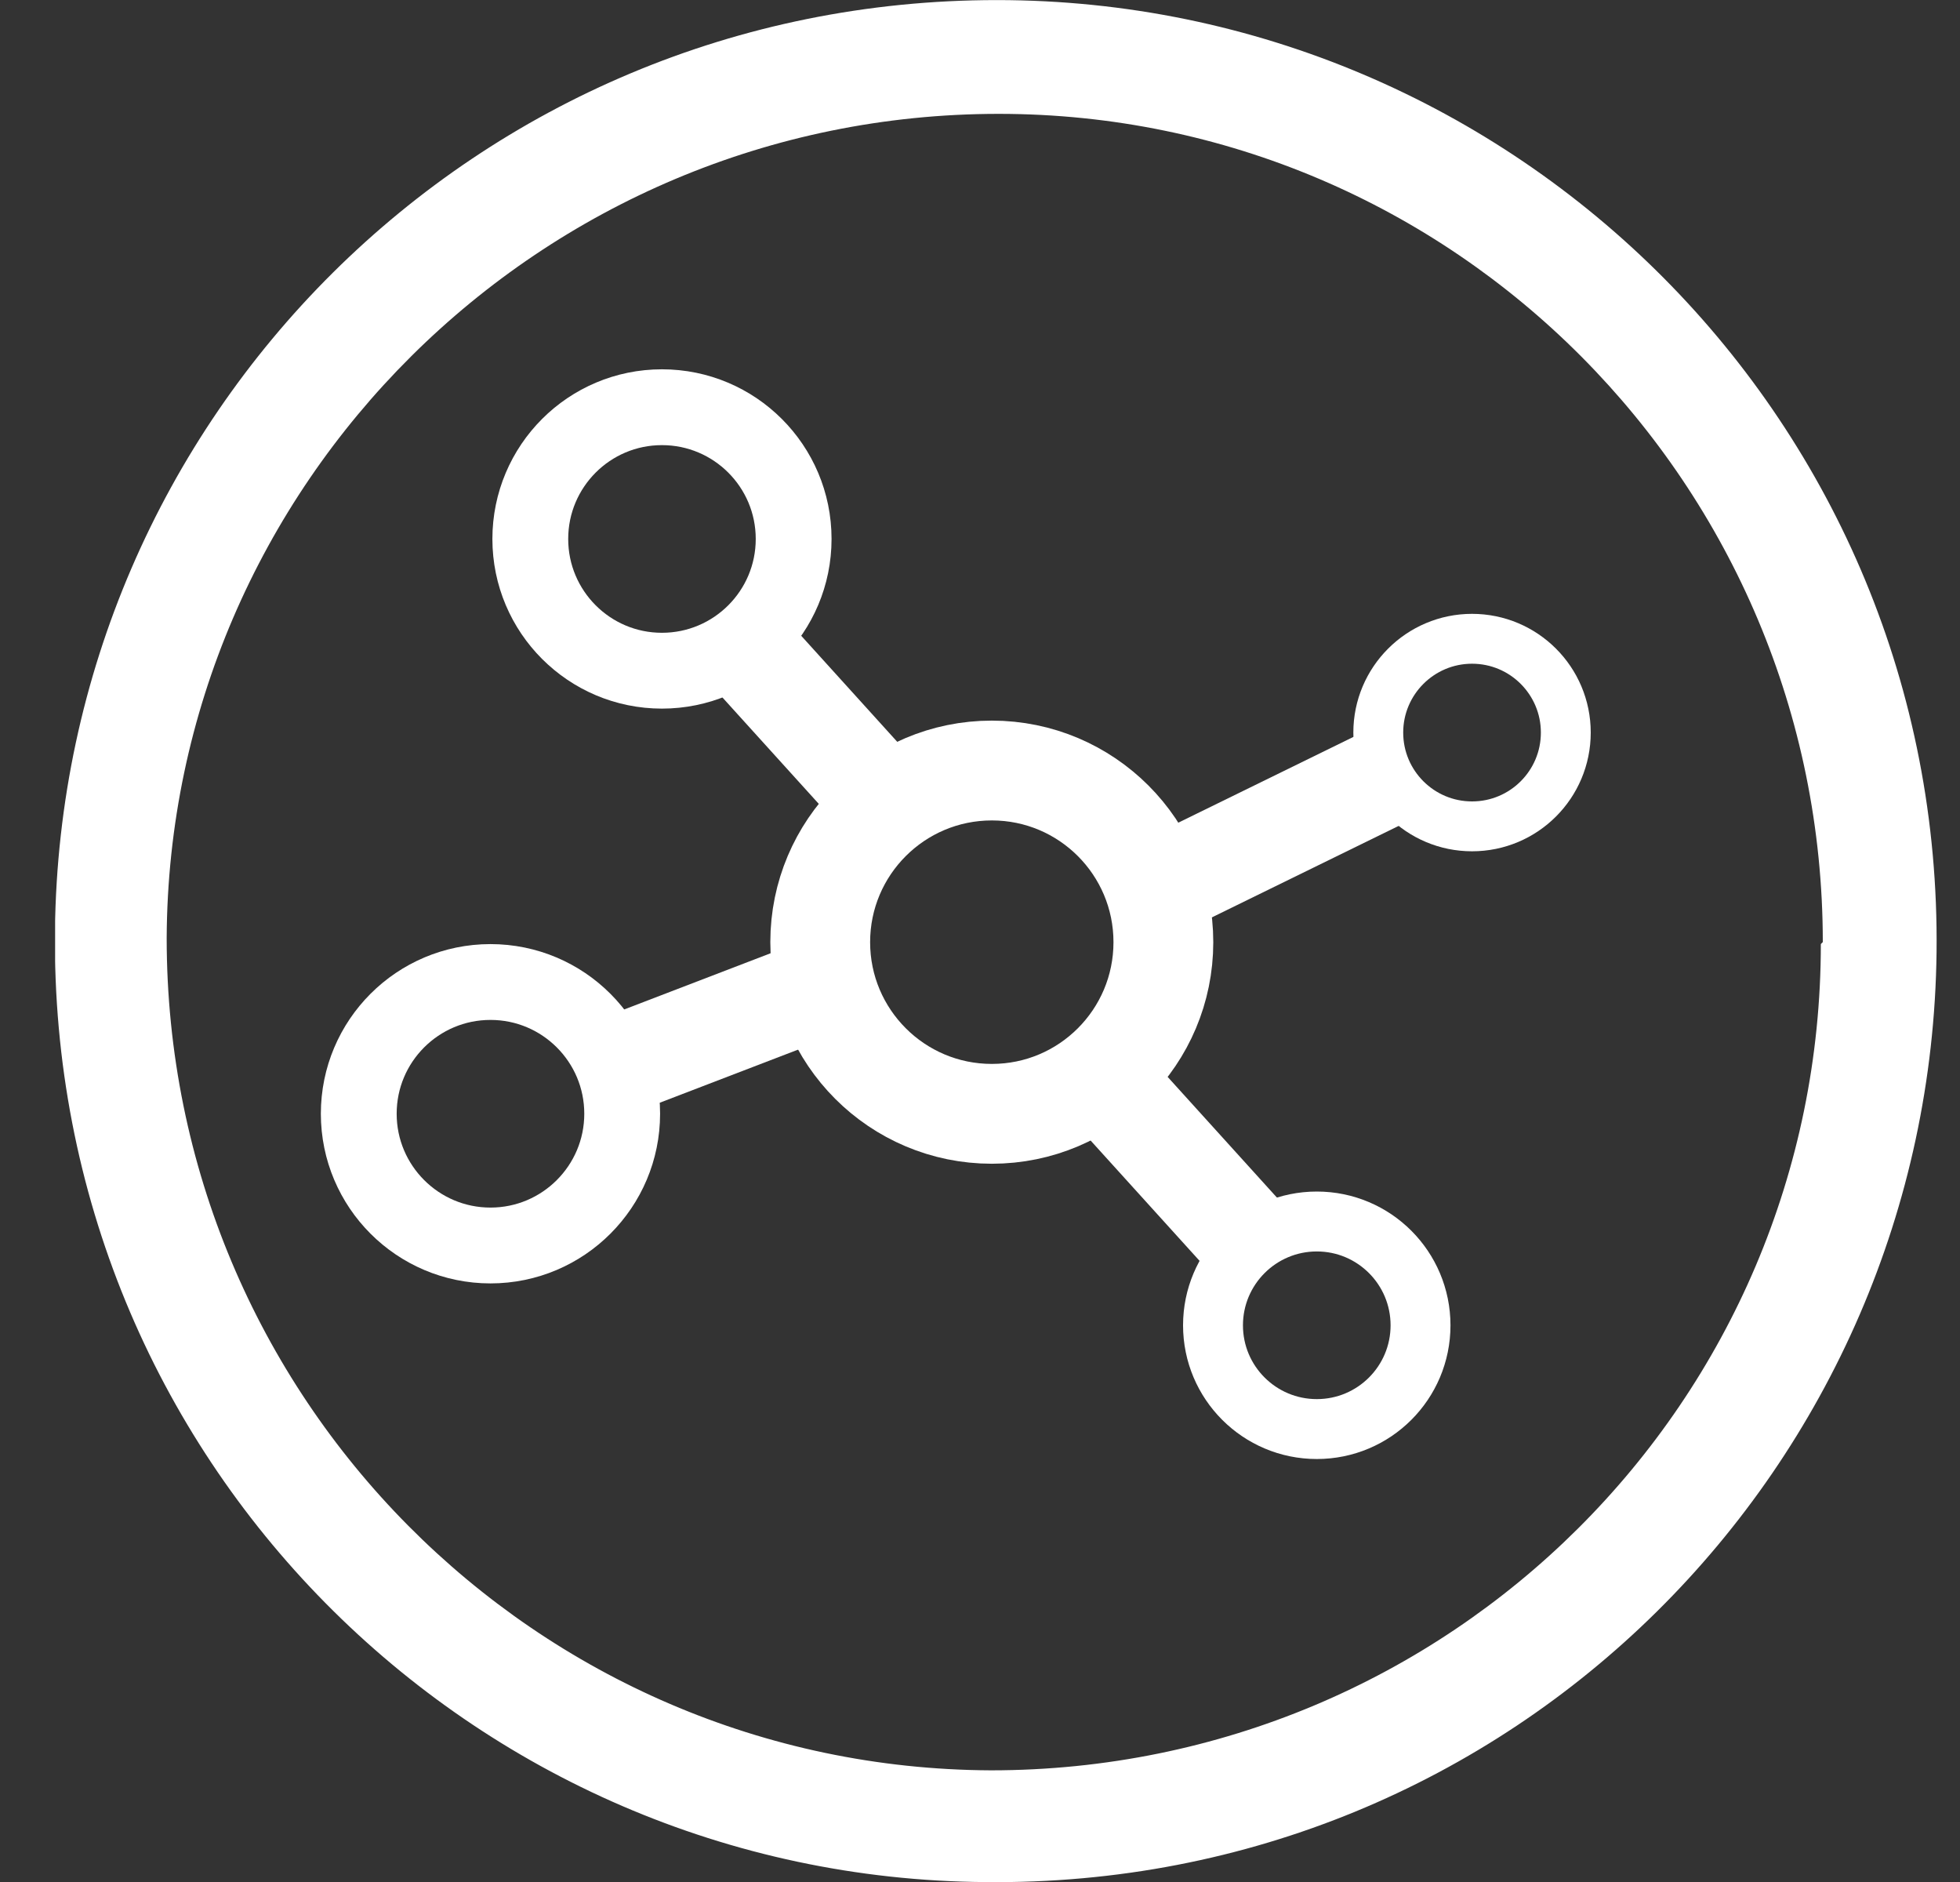 <svg width="25" height="24" viewBox="0 0 25 24" fill="none" xmlns="http://www.w3.org/2000/svg">
<rect x="0" y="0" width="25" height="24" fill="#333333" stroke="none"/>
<g clip-path="url(#clip0_418_1225)">
<path d="M12.714 0.001C19.331 0.001 24.778 5.397 24.701 12.141C24.625 18.682 19.306 24.078 12.561 24.001C6.02 23.95 0.625 18.606 0.701 11.861C0.778 5.32 6.071 0.001 12.714 0.001ZM23.25 12.014C23.25 6.186 18.542 1.452 12.739 1.452C6.886 1.452 2.152 6.186 2.126 11.963C2.126 17.817 6.835 22.55 12.638 22.576C18.491 22.576 23.225 17.868 23.225 12.039L23.25 12.014Z" fill="white"/>
<path d="M12.651 14.204C13.86 14.204 14.839 13.224 14.839 12.015C14.839 10.806 13.86 9.826 12.651 9.826C11.442 9.826 10.462 10.806 10.462 12.015C10.462 13.224 11.442 14.204 12.651 14.204Z" stroke="white" stroke-width="1.273" stroke-miterlimit="10"/>
<path d="M8.443 8.553C9.371 8.553 10.123 7.801 10.123 6.873C10.123 5.945 9.371 5.193 8.443 5.193C7.516 5.193 6.764 5.945 6.764 6.873C6.764 7.801 7.516 8.553 8.443 8.553Z" stroke="white" stroke-width="0.967" stroke-miterlimit="10"/>
<path d="M6.256 15.883C7.184 15.883 7.936 15.13 7.936 14.203C7.936 13.275 7.184 12.523 6.256 12.523C5.328 12.523 4.576 13.275 4.576 14.203C4.576 15.13 5.328 15.883 6.256 15.883Z" stroke="white" stroke-width="0.967" stroke-miterlimit="10"/>
<path d="M16.796 18.224C17.527 18.224 18.119 17.632 18.119 16.901C18.119 16.17 17.527 15.577 16.796 15.577C16.065 15.577 15.472 16.17 15.472 16.901C15.472 17.632 16.065 18.224 16.796 18.224Z" stroke="white" stroke-width="0.764" stroke-miterlimit="10"/>
<path d="M18.776 10.538C19.437 10.538 19.972 10.003 19.972 9.342C19.972 8.682 19.437 8.146 18.776 8.146C18.116 8.146 17.58 8.682 17.58 9.342C17.58 10.003 18.116 10.538 18.776 10.538Z" stroke="white" stroke-width="0.636" stroke-miterlimit="10"/>
<path d="M14.2 11.606L17.89 9.799" stroke="white" stroke-width="1.273" stroke-miterlimit="10"/>
<path d="M14.021 13.718L15.981 15.882" stroke="white" stroke-width="1.273" stroke-miterlimit="10"/>
<path d="M9.488 8.248L11.447 10.411" stroke="white" stroke-width="1.273" stroke-miterlimit="10"/>
<path d="M7.599 13.694L10.449 12.6" stroke="white" stroke-width="1.273" stroke-miterlimit="10"/>
</g>
<defs>
<clipPath id="clip0_418_1225">
<rect width="24" height="24" fill="white" transform="translate(0.703)"/>
</clipPath>
</defs>
</svg>
